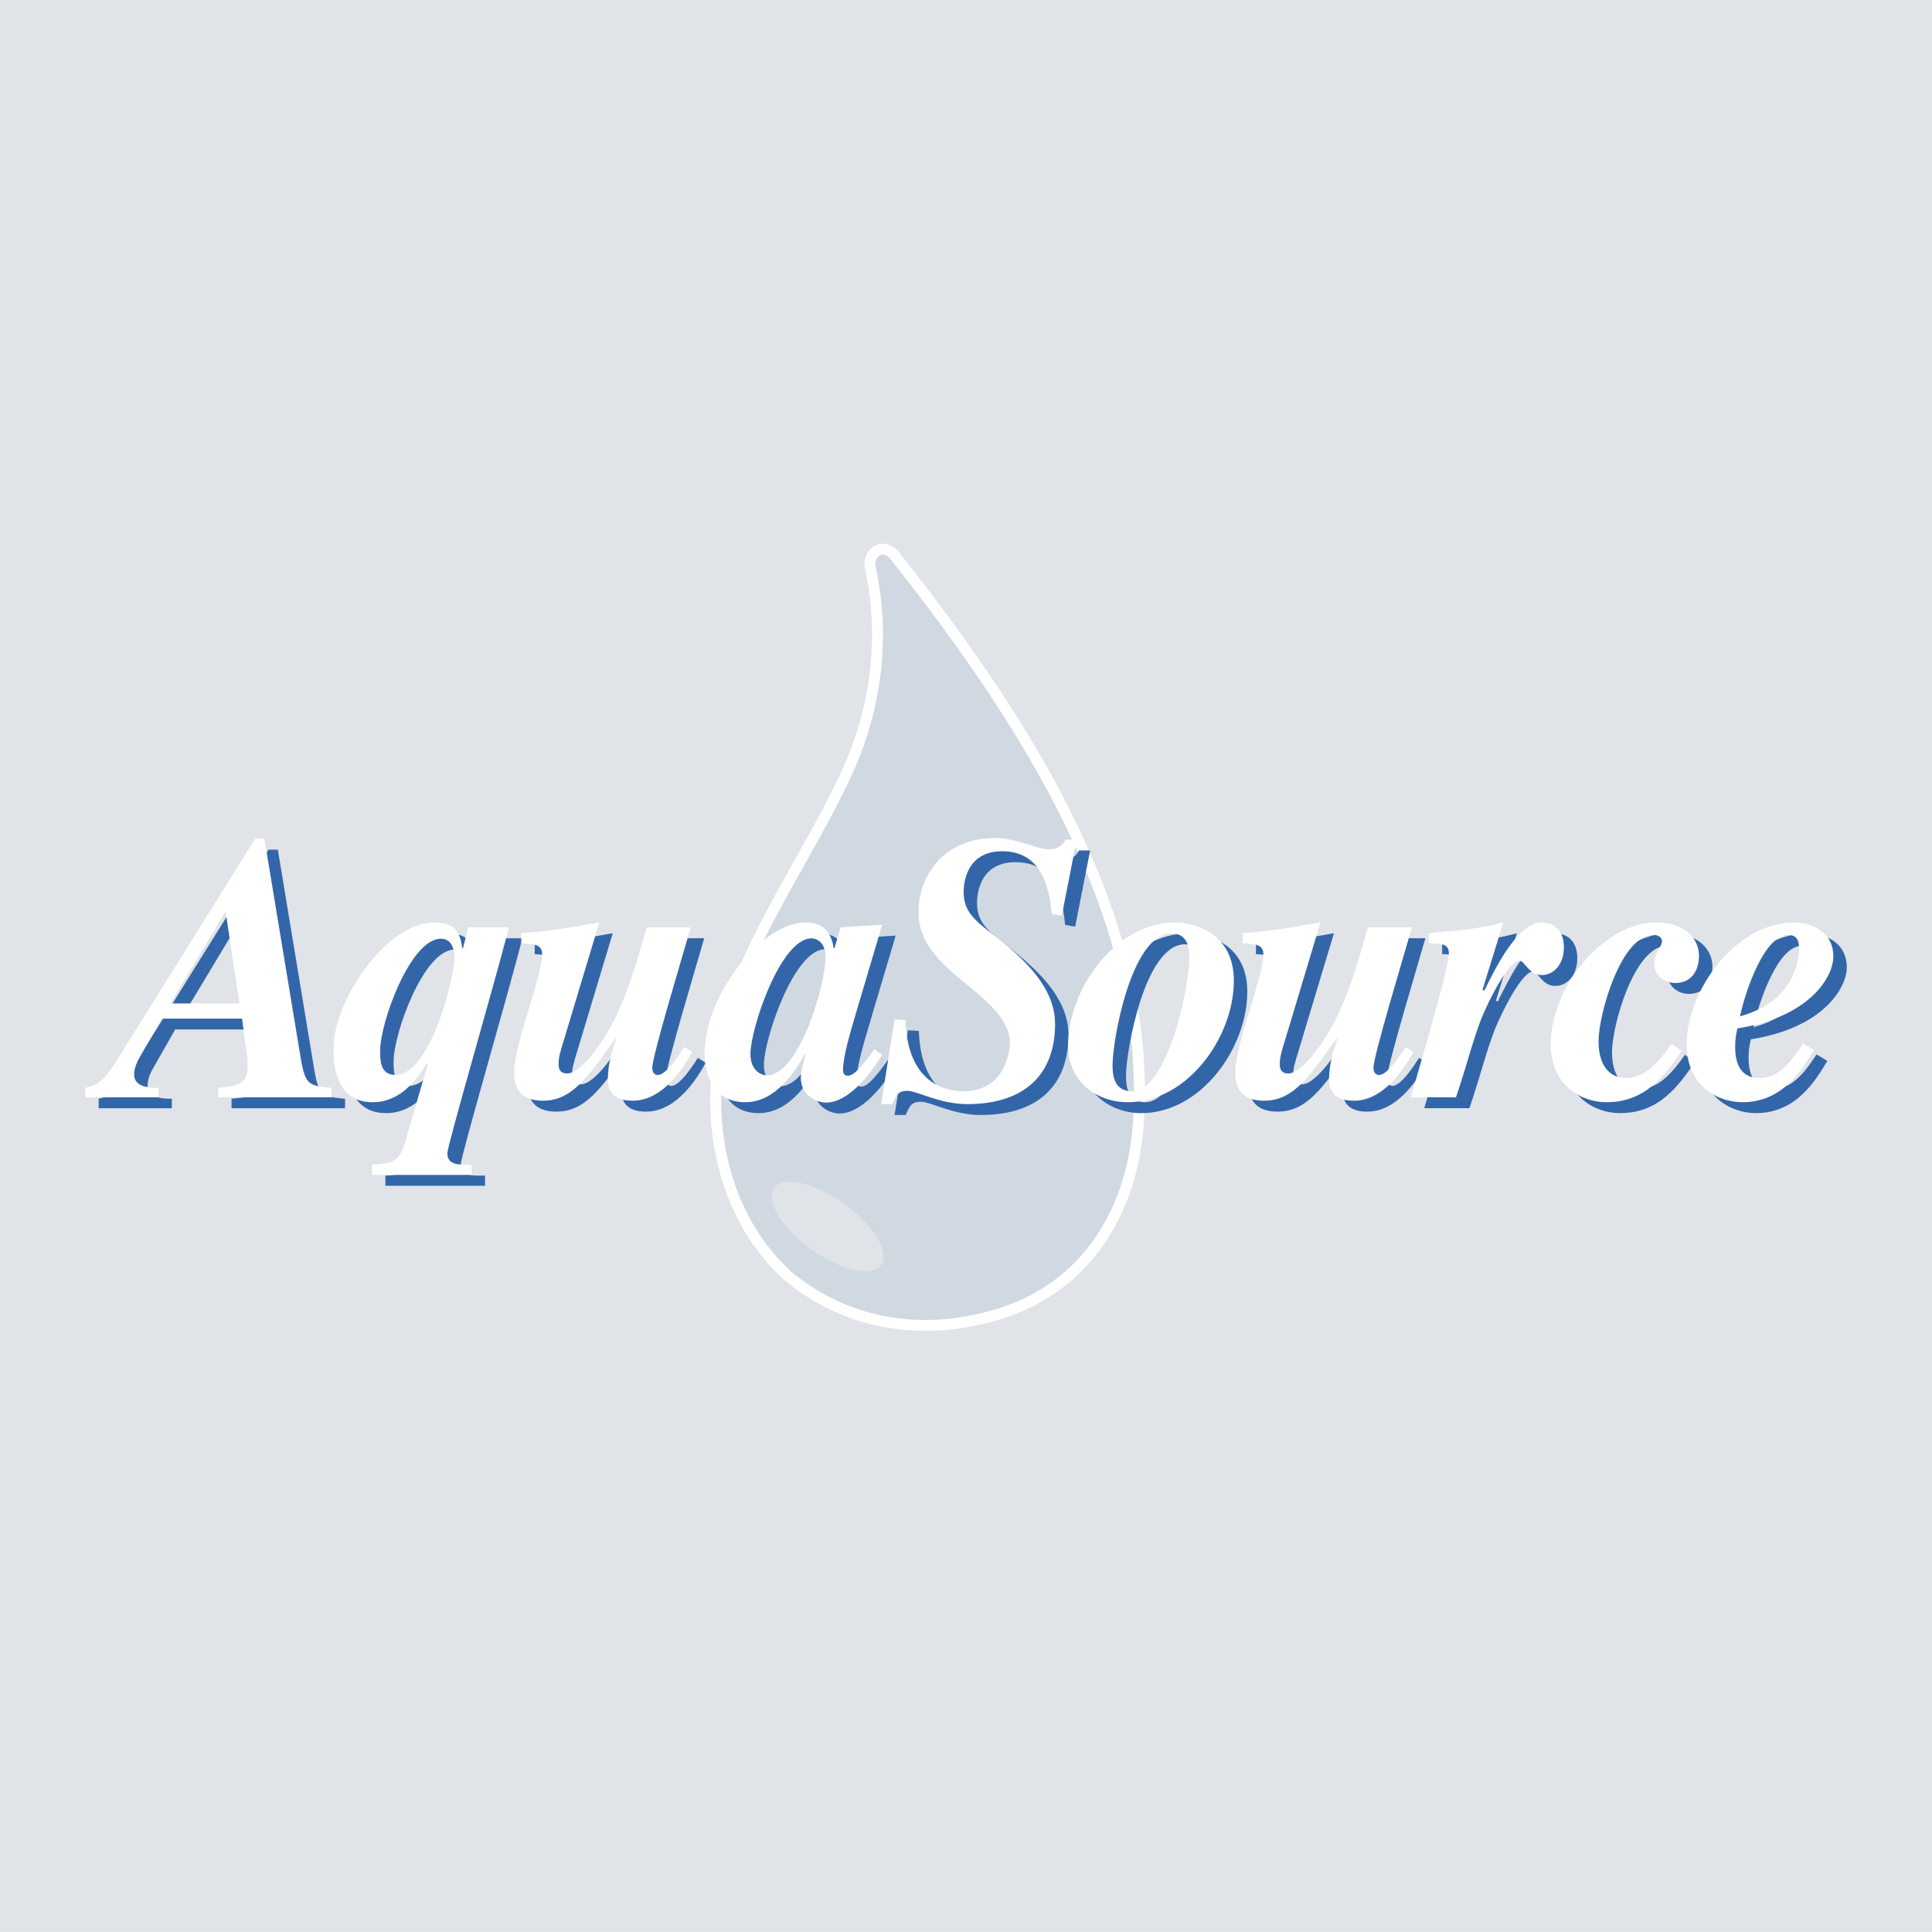<svg xmlns="http://www.w3.org/2000/svg" width="2500" height="2500" viewBox="0 0 192.756 192.741"><path fill="#e0e3e7" d="M0 192.741h192.756V0H0v192.741z"/><path d="M89.505 55.729c12.971 16.447 25.86 36.451 24 57.151-.891 9.038-5.92 15.874-14.023 18.267-8.049 2.393-15.438.711-20.98-3.938-6.822-6.345-8.481-16.421-6.027-25.432 2.427-9.023 9.614-18.472 12.809-26.565 2.926-7.479 2.521-14.356 1.523-18.636-.228-1.585 1.498-2.665 2.698-.847z" fill-rule="evenodd" clip-rule="evenodd" fill="#d0d8e1" stroke="#fff" stroke-width="1.089" stroke-miterlimit="2.613"/><path d="M80.973 124.67c-2.958-2.118-4.636-4.866-3.751-6.138.886-1.272 4.002-.587 6.959 1.53 2.957 2.118 4.636 4.865 3.75 6.138-.885 1.272-4 .586-6.958-1.53z" fill-rule="evenodd" clip-rule="evenodd" fill="#e0e3e7"/><path d="M34.425 110.56H23.103v-.945c1.677-.152 2.943-.265 2.943-2.115 0-.755 0-.755-.559-4.796H17.48l-2.197 3.852c-.223.378-.559 1.059-.559 1.738 0 1.321 1.713 1.321 2.421 1.321v.945h-7.3v-.945c1.042-.265 1.713-.453 3.091-2.643l13.855-22.208h.93l3.576 21.602c.484 3.021.819 3.021 3.128 3.248v.946zm-9.199-9.367l-1.378-9.177-5.512 9.177h6.89zM48.394 118.3H38.45v-1.019c1.938-.113 2.718-.19 3.352-2.38l2.234-7.704-.075-.075c-1.043 1.736-2.718 3.927-5.437 3.927-3.91 0-3.91-4.153-3.91-5.399 0-4.721 5.288-12.538 10.019-12.538 2.383 0 2.643 1.359 2.83 2.568h.074l.522-2.078h4.059c-1.415 5.553-6.144 21.753-6.144 22.547 0 1.133 1.117 1.133 1.899 1.133h.522v1.018h-.001zm-7.599-9.97c3.465 0 5.885-9.63 5.885-11.707 0-.869-.298-1.888-1.341-1.888-3.054 0-6.071 8.346-6.071 11.178 0 .943 0 2.417 1.527 2.417zM70.406 106.027c-.707 1.283-2.794 4.871-5.922 4.871-.558 0-2.495 0-2.495-2.114 0-1.624.447-2.908.819-4.041l-.075-.038c-2.829 4.002-4.394 6.193-7.224 6.193-2.868 0-2.868-2.077-2.868-2.946 0-2.605 2.794-9.479 2.794-11.669 0-.982-.82-1.021-2.086-1.095v-1.02c3.313-.151 7.262-1.019 7.783-1.057l-3.501 11.632c-.446 1.434-.559 1.85-.559 2.53 0 .717.374.907.858.907 1.489 0 3.762-3.589 4.245-4.496 1.676-3.059 2.532-6.042 3.687-10.083h4.395c-.744 2.645-3.835 12.803-3.835 14.012 0 .642.372.717.558.717.894 0 2.309-2.266 2.644-2.795l.782.492zM89.36 106.329c-1.229 1.964-3.351 4.758-5.624 4.758-.707 0-2.495-.527-2.495-2.493 0-.604.188-1.283.484-2.379l-.074.038c-.968 1.662-2.867 4.796-5.958 4.796-3.687 0-4.06-3.663-4.06-4.909 0-5.552 5.55-13.028 10.092-13.028 2.235 0 2.645 1.624 2.794 2.568h.074l.633-2.078 4.134-.263-2.644 8.912c-.521 1.774-1.268 4.229-1.268 5.589 0 .529.336.567.485.567.707 0 1.713-1.36 2.644-2.644l.783.566zm-5.66-9.782c0-1.585-1.042-1.85-1.379-1.85-3.128 0-6.107 9.062-6.107 11.518 0 1.737 1.117 2.153 1.638 2.153 3.24 0 5.848-9.026 5.848-11.821zM90.592 102.779l1.08.075c.224 6.495 4.208 7.099 5.771 7.099 4.172 0 4.656-4.002 4.656-4.758 0-4.909-9.124-6.986-9.124-13.066 0-3.814 2.644-7.439 7.633-7.439 2.123 0 4.283 1.132 5.4 1.132.148 0 1.191 0 1.639-.982h1.117l-1.49 7.591-1.004-.151c-.225-2.114-.709-6.27-4.955-6.27-3.797 0-3.836 3.626-3.836 4.042 0 2.907 2.385 3.398 5.811 6.719 1.676 1.662 3.314 3.815 3.314 6.459 0 4.985-2.979 8.007-8.752 8.007-2.792 0-4.952-1.322-5.996-1.322-.931 0-1.117.453-1.489 1.322H89.25l1.342-8.458zM124.443 98.926c0 5.627-4.617 12.123-10.576 12.123-3.053 0-5.959-2.001-5.959-5.627 0-5.815 4.805-12.311 10.689-12.311 1.415 0 5.846.755 5.846 5.815zm-12.101 8.385c0 .755 0 2.643 1.936 2.643 3.574 0 5.734-10.498 5.734-13.33 0-1.888-.818-2.417-1.787-2.417-4.024-.001-5.883 10.687-5.883 13.104zM142.359 106.027c-.707 1.283-2.793 4.871-5.922 4.871-.557 0-2.494 0-2.494-2.114 0-1.624.447-2.908.82-4.041l-.076-.038c-2.83 4.002-4.393 6.193-7.225 6.193-2.867 0-2.867-2.077-2.867-2.946 0-2.605 2.793-9.479 2.793-11.669 0-.982-.82-1.021-2.084-1.095v-1.02c3.312-.151 7.26-1.019 7.781-1.057l-3.5 11.632c-.447 1.434-.559 1.85-.559 2.53 0 .717.373.907.857.907 1.488 0 3.76-3.589 4.244-4.496 1.678-3.059 2.533-6.042 3.688-10.083h4.395c-.744 2.645-3.836 12.803-3.836 14.012 0 .642.373.717.559.717.895 0 2.309-2.266 2.643-2.795l.783.492zM143.885 94.168c3.801-.339 4.955-.415 7.451-1.057l-2.088 6.722.188.076c1.117-2.267 3.314-6.798 5.771-6.798.15 0 2.16 0 2.16 2.493 0 1.736-1.043 2.756-2.197 2.756-1.303 0-1.713-1.436-2.234-1.436-1.043 0-2.979 3.776-3.799 5.778-.967 2.53-1.34 4.343-2.531 7.856H142.1c1.973-6.8 3.797-13.144 3.797-14.352 0-.945-.67-.982-2.012-1.02v-1.018zM169.135 105.913c-1.676 2.417-3.576 5.136-7.523 5.136-2.457 0-5.549-1.623-5.549-5.815 0-5.778 5.363-12.122 10.502-12.122 2.943 0 4.283 1.661 4.283 3.322 0 1.7-.932 2.721-2.346 2.721-1.006 0-2.121-.681-2.121-1.965 0-1.057.779-1.662.779-2.189 0-.492-.52-.642-.855-.642-3.24 0-5.475 7.93-5.475 10.61 0 3.021 1.639 3.664 2.719 3.664 1.676 0 3.055-1.209 4.543-3.399l1.043.679z" fill-rule="evenodd" clip-rule="evenodd" fill="#3366a9"/><path d="M182.314 105.838c-1.154 1.926-3.09 5.211-7.113 5.211-2.457 0-5.586-1.587-5.586-5.815 0-5.137 4.73-12.122 10.801-12.122 1.303 0 3.836.68 3.836 3.398 0 2.077-2.383 6.042-9.572 7.175-.148.681-.223 1.134-.223 1.851 0 2.984 1.752 3.098 2.494 3.098 2.012 0 3.354-2.04 4.283-3.438l1.08.642zm-7.373-3.36c4.879-1.322 5.883-4.873 5.883-6.836 0-.34 0-1.283-1.078-1.283-2.31-.001-4.209 5.361-4.805 8.119z" fill-rule="evenodd" clip-rule="evenodd" fill="#3366a9"/><path d="M33.084 109.47H21.762v-.943c1.676-.152 2.942-.266 2.942-2.115 0-.755 0-.755-.559-4.796h-8.007l-2.196 3.851c-.224.378-.56 1.059-.56 1.738 0 1.322 1.713 1.322 2.422 1.322v.943h-7.3v-.943c1.043-.266 1.713-.453 3.091-2.645l13.854-22.205h.931l3.575 21.601c.484 3.021.819 3.021 3.129 3.248v.944zm-9.199-9.365l-1.378-9.178-5.512 9.178h6.89zM47.052 117.212h-9.944v-1.019c1.937-.114 2.718-.19 3.352-2.38l2.234-7.704-.074-.076c-1.043 1.737-2.718 3.928-5.438 3.928-3.909 0-3.909-4.154-3.909-5.399 0-4.722 5.287-12.539 10.018-12.539 2.383 0 2.643 1.36 2.83 2.569h.074l.521-2.078h4.06c-1.415 5.553-6.145 21.753-6.145 22.547 0 1.133 1.117 1.133 1.9 1.133h.521v1.018zm-7.598-9.97c3.464 0 5.884-9.63 5.884-11.707 0-.869-.297-1.888-1.34-1.888-3.054 0-6.071 8.346-6.071 11.177 0 .945 0 2.418 1.527 2.418zM69.064 104.939c-.707 1.282-2.793 4.87-5.922 4.87-.558 0-2.495 0-2.495-2.114 0-1.623.448-2.907.82-4.04l-.075-.038c-2.83 4.002-4.395 6.192-7.224 6.192-2.868 0-2.868-2.077-2.868-2.945 0-2.606 2.793-9.479 2.793-11.669 0-.982-.82-1.02-2.086-1.095v-1.02c3.315-.151 7.262-1.019 7.784-1.058l-3.501 11.633c-.446 1.434-.559 1.85-.559 2.53 0 .717.373.905.857.905 1.49 0 3.762-3.588 4.246-4.494 1.675-3.059 2.531-6.042 3.686-10.083h4.395c-.745 2.645-3.836 12.802-3.836 14.011 0 .642.373.718.559.718.894 0 2.31-2.266 2.645-2.795l.781.492zM88.018 105.24c-1.228 1.964-3.351 4.759-5.623 4.759-.707 0-2.495-.529-2.495-2.493 0-.604.186-1.284.484-2.379l-.074.038c-.968 1.661-2.868 4.796-5.958 4.796-3.688 0-4.06-3.663-4.06-4.909 0-5.552 5.549-13.029 10.092-13.029 2.234 0 2.644 1.625 2.793 2.569h.075l.633-2.078 4.133-.263-2.644 8.911c-.52 1.775-1.266 4.23-1.266 5.59 0 .529.336.567.485.567.707 0 1.713-1.361 2.643-2.645l.782.566zm-5.659-9.781c0-1.586-1.044-1.85-1.379-1.85-3.129 0-6.108 9.063-6.108 11.518 0 1.737 1.117 2.153 1.639 2.153 3.239 0 5.848-9.027 5.848-11.821zM89.251 101.69l1.079.074c.224 6.496 4.209 7.102 5.773 7.102 4.17 0 4.655-4.004 4.655-4.759 0-4.909-9.124-6.986-9.124-13.066 0-3.815 2.644-7.44 7.634-7.44 2.123 0 4.283 1.133 5.402 1.133.148 0 1.189 0 1.637-.981h1.119l-1.49 7.59-1.006-.15c-.225-2.115-.709-6.27-4.953-6.27-3.798 0-3.836 3.625-3.836 4.042 0 2.908 2.383 3.399 5.809 6.722 1.678 1.661 3.316 3.814 3.316 6.458 0 4.984-2.98 8.006-8.753 8.006-2.793 0-4.953-1.321-5.996-1.321-.932 0-1.118.453-1.49 1.321H87.91l1.341-8.461zM123.102 97.838c0 5.627-4.617 12.123-10.576 12.123-3.053 0-5.959-2.001-5.959-5.627 0-5.815 4.807-12.312 10.689-12.312 1.414 0 5.846.755 5.846 5.816zM111 106.222c0 .756 0 2.645 1.936 2.645 3.576 0 5.734-10.499 5.734-13.331 0-1.888-.818-2.417-1.787-2.417-4.022-.001-5.883 10.687-5.883 13.103zM141.018 104.939c-.707 1.282-2.793 4.87-5.922 4.87-.559 0-2.494 0-2.494-2.114 0-1.623.447-2.907.82-4.04l-.076-.038c-2.83 4.002-4.395 6.192-7.225 6.192-2.867 0-2.867-2.077-2.867-2.945 0-2.606 2.795-9.479 2.795-11.669 0-.982-.822-1.02-2.086-1.095v-1.02c3.312-.151 7.26-1.019 7.781-1.058l-3.5 11.633c-.445 1.434-.559 1.85-.559 2.53 0 .717.373.905.857.905 1.488 0 3.762-3.588 4.246-4.494 1.676-3.059 2.531-6.042 3.686-10.083h4.395c-.746 2.645-3.836 12.802-3.836 14.011 0 .642.373.718.559.718.893 0 2.309-2.266 2.645-2.795l.781.492zM142.545 93.08c3.799-.34 4.953-.416 7.447-1.058l-2.084 6.722.186.077c1.117-2.267 3.314-6.799 5.771-6.799.15 0 2.162 0 2.162 2.493 0 1.737-1.045 2.757-2.197 2.757-1.305 0-1.715-1.436-2.236-1.436-1.043 0-2.979 3.777-3.799 5.778-.969 2.53-1.34 4.342-2.531 7.854h-4.506c1.973-6.798 3.797-13.143 3.797-14.351 0-.944-.67-.981-2.01-1.019V93.08zM167.795 104.824c-1.678 2.418-3.576 5.137-7.523 5.137-2.457 0-5.551-1.624-5.551-5.815 0-5.778 5.363-12.123 10.504-12.123 2.941 0 4.281 1.662 4.281 3.324 0 1.7-.932 2.72-2.346 2.72-1.006 0-2.123-.682-2.123-1.965 0-1.058.781-1.663.781-2.191 0-.49-.52-.641-.855-.641-3.24 0-5.475 7.931-5.475 10.612 0 3.021 1.639 3.663 2.719 3.663 1.676 0 3.055-1.209 4.543-3.398l1.045.677z" fill-rule="evenodd" clip-rule="evenodd" fill="#fff"/><path d="M180.973 104.749c-1.154 1.927-3.09 5.212-7.113 5.212-2.457 0-5.584-1.587-5.584-5.815 0-5.137 4.729-12.123 10.799-12.123 1.305 0 3.836.68 3.836 3.399 0 2.076-2.383 6.042-9.57 7.175-.15.681-.225 1.134-.225 1.851 0 2.983 1.75 3.097 2.496 3.097 2.012 0 3.352-2.039 4.283-3.437l1.078.641zm-7.373-3.359c4.879-1.323 5.885-4.872 5.885-6.836 0-.34 0-1.284-1.08-1.284-2.309-.001-4.21 5.361-4.805 8.12z" fill-rule="evenodd" clip-rule="evenodd" fill="#fff"/></svg>